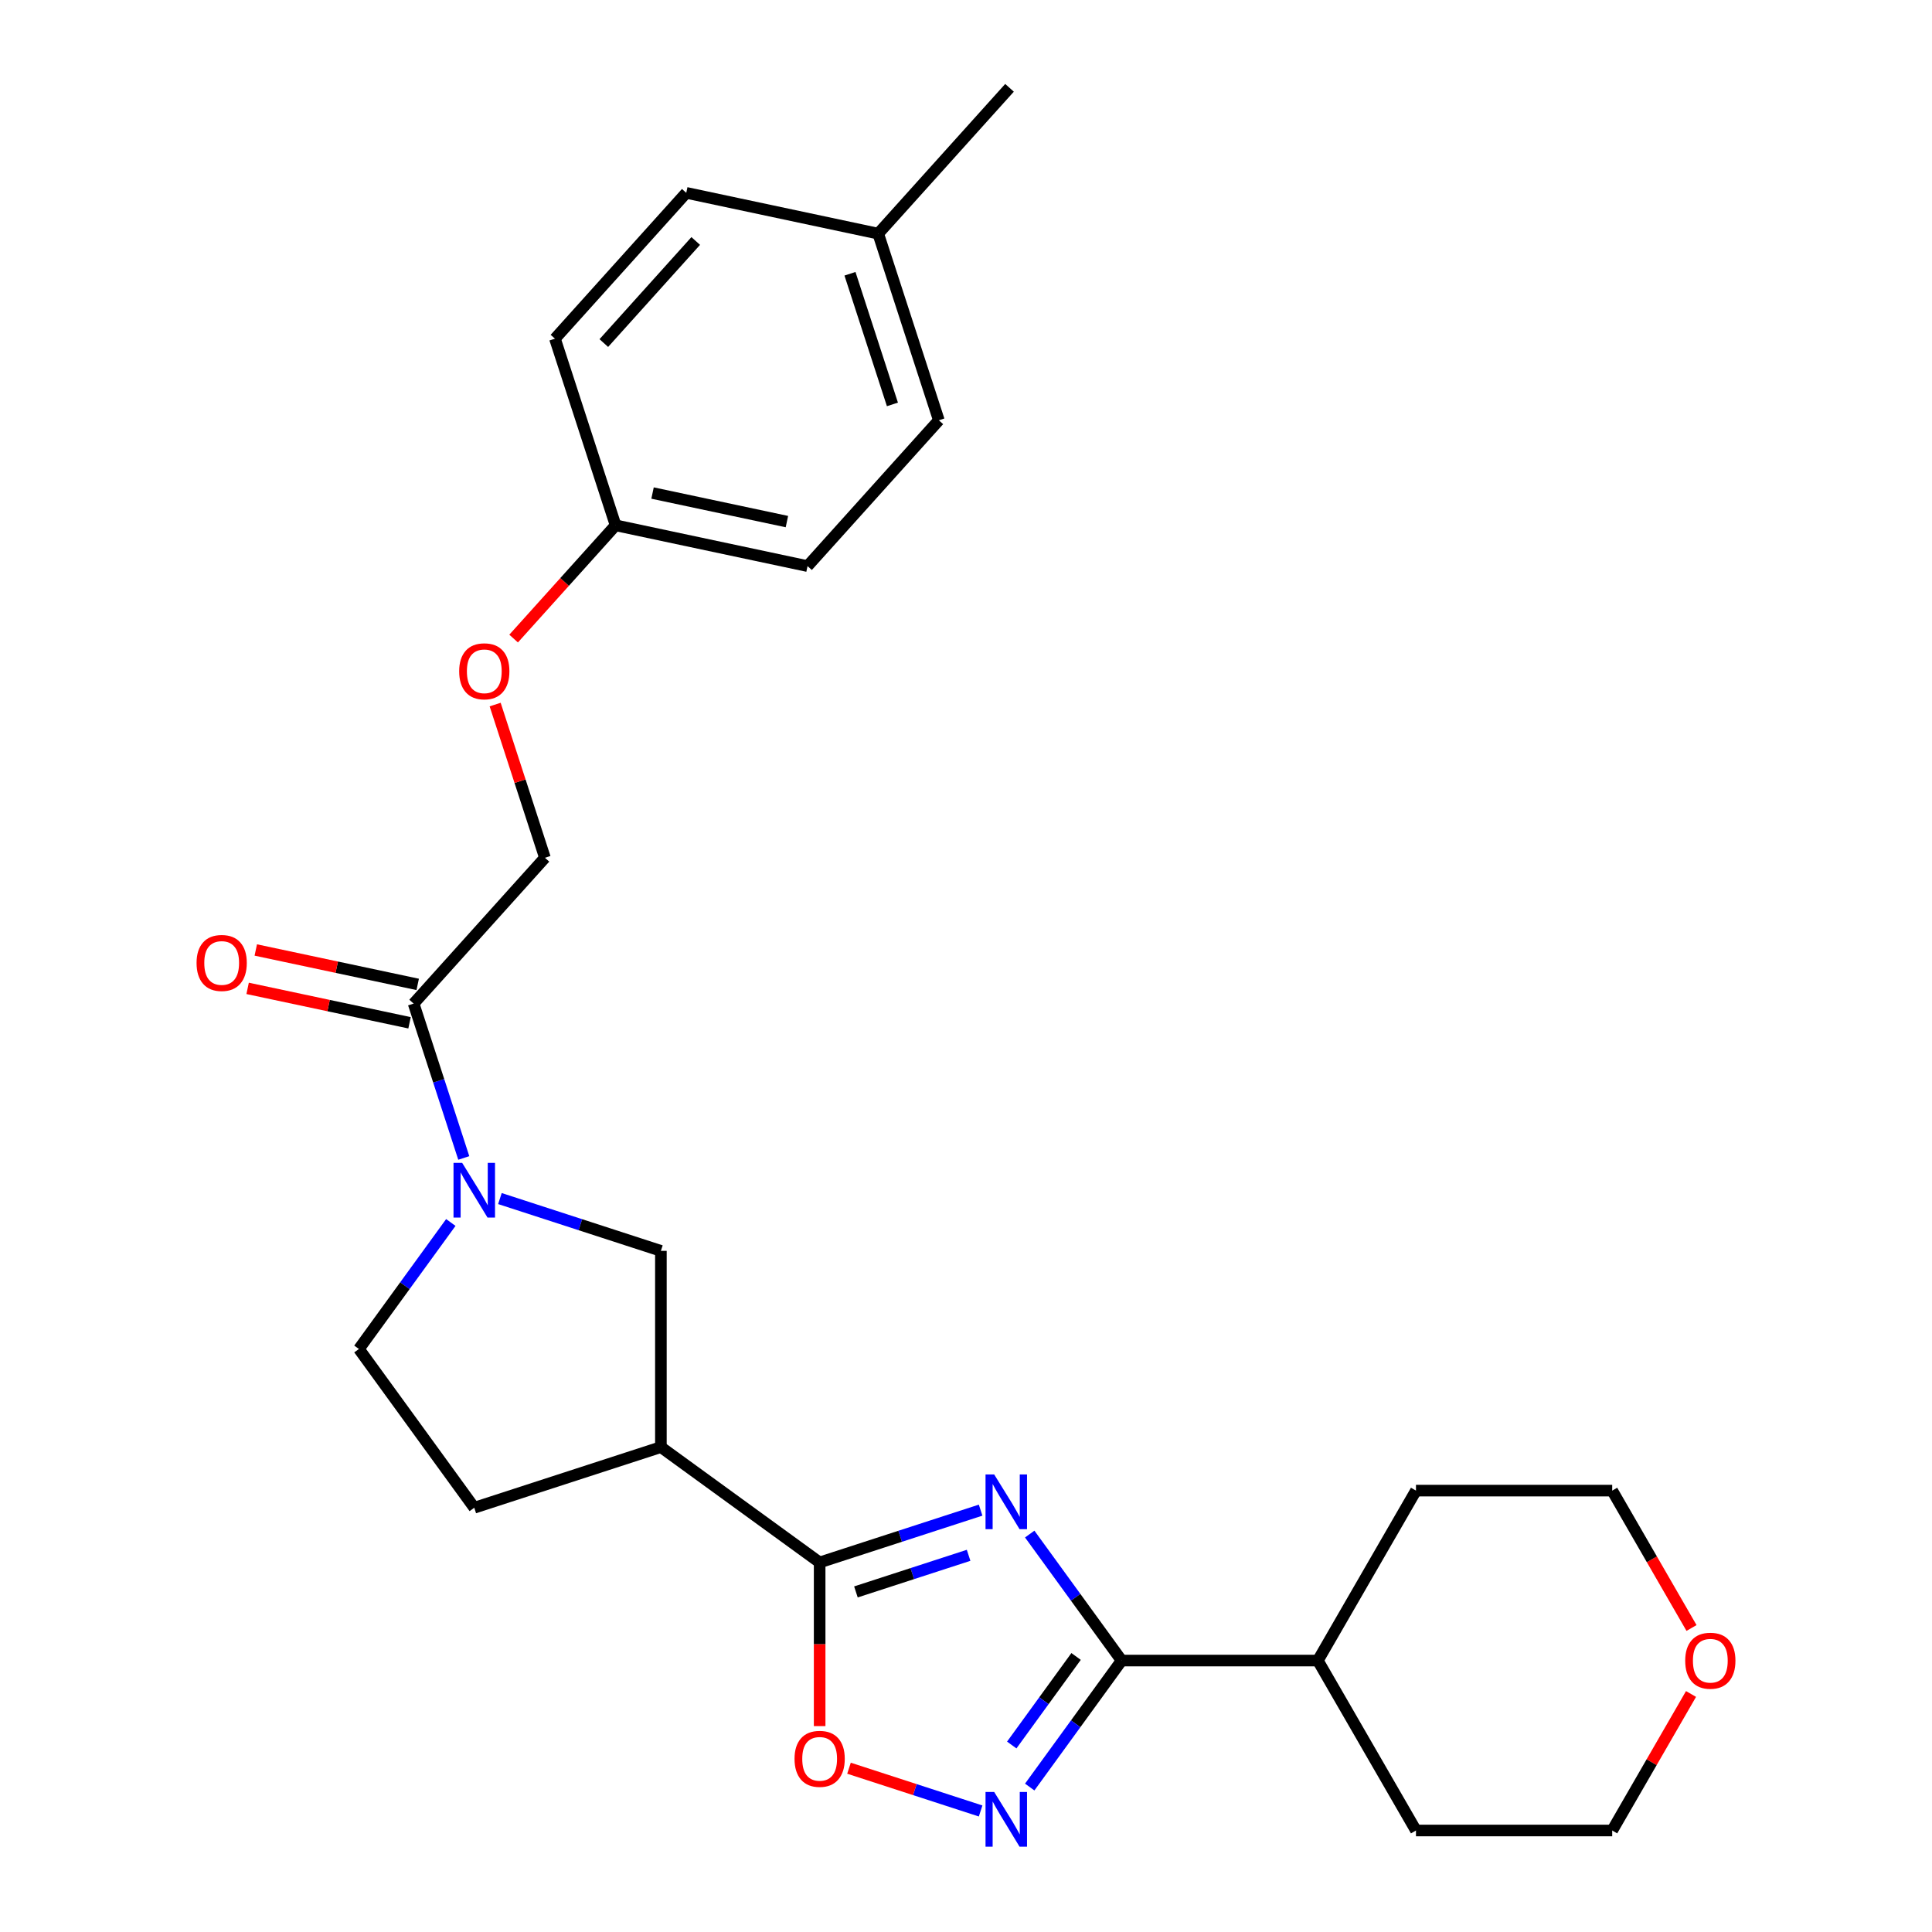 <?xml version='1.0' encoding='iso-8859-1'?>
<svg version='1.1' baseProfile='full'
              xmlns='http://www.w3.org/2000/svg'
                      xmlns:rdkit='http://www.rdkit.org/xml'
                      xmlns:xlink='http://www.w3.org/1999/xlink'
                  xml:space='preserve'
width='1000px' height='1000px' viewBox='0 0 1000 1000'>
<!-- END OF HEADER -->
<rect style='opacity:1.0;fill:#FFFFFF;stroke:none' width='1000' height='1000' x='0' y='0'> </rect>
<path class='bond-0' d='M 507.568,781.645 L 465.909,795.181' style='fill:none;fill-rule:evenodd;stroke:#0000FF;stroke-width:6px;stroke-linecap:butt;stroke-linejoin:miter;stroke-opacity:1' />
<path class='bond-0' d='M 465.909,795.181 L 424.249,808.717' style='fill:none;fill-rule:evenodd;stroke:#000000;stroke-width:6px;stroke-linecap:butt;stroke-linejoin:miter;stroke-opacity:1' />
<path class='bond-0' d='M 501.348,805.026 L 472.186,814.501' style='fill:none;fill-rule:evenodd;stroke:#0000FF;stroke-width:6px;stroke-linecap:butt;stroke-linejoin:miter;stroke-opacity:1' />
<path class='bond-0' d='M 472.186,814.501 L 443.024,823.976' style='fill:none;fill-rule:evenodd;stroke:#000000;stroke-width:6px;stroke-linecap:butt;stroke-linejoin:miter;stroke-opacity:1' />
<path class='bond-1' d='M 532.98,794.03 L 556.765,826.766' style='fill:none;fill-rule:evenodd;stroke:#0000FF;stroke-width:6px;stroke-linecap:butt;stroke-linejoin:miter;stroke-opacity:1' />
<path class='bond-1' d='M 556.765,826.766 L 580.549,859.502' style='fill:none;fill-rule:evenodd;stroke:#000000;stroke-width:6px;stroke-linecap:butt;stroke-linejoin:miter;stroke-opacity:1' />
<path class='bond-4' d='M 424.249,808.717 L 342.077,749.016' style='fill:none;fill-rule:evenodd;stroke:#000000;stroke-width:6px;stroke-linecap:butt;stroke-linejoin:miter;stroke-opacity:1' />
<path class='bond-5' d='M 424.249,808.717 L 424.249,851.073' style='fill:none;fill-rule:evenodd;stroke:#000000;stroke-width:6px;stroke-linecap:butt;stroke-linejoin:miter;stroke-opacity:1' />
<path class='bond-5' d='M 424.249,851.073 L 424.249,893.428' style='fill:none;fill-rule:evenodd;stroke:#FF0000;stroke-width:6px;stroke-linecap:butt;stroke-linejoin:miter;stroke-opacity:1' />
<path class='bond-2' d='M 580.549,859.502 L 556.765,892.239' style='fill:none;fill-rule:evenodd;stroke:#000000;stroke-width:6px;stroke-linecap:butt;stroke-linejoin:miter;stroke-opacity:1' />
<path class='bond-2' d='M 556.765,892.239 L 532.98,924.975' style='fill:none;fill-rule:evenodd;stroke:#0000FF;stroke-width:6px;stroke-linecap:butt;stroke-linejoin:miter;stroke-opacity:1' />
<path class='bond-2' d='M 556.979,857.383 L 540.33,880.298' style='fill:none;fill-rule:evenodd;stroke:#000000;stroke-width:6px;stroke-linecap:butt;stroke-linejoin:miter;stroke-opacity:1' />
<path class='bond-2' d='M 540.33,880.298 L 523.681,903.214' style='fill:none;fill-rule:evenodd;stroke:#0000FF;stroke-width:6px;stroke-linecap:butt;stroke-linejoin:miter;stroke-opacity:1' />
<path class='bond-12' d='M 580.549,859.502 L 682.119,859.502' style='fill:none;fill-rule:evenodd;stroke:#000000;stroke-width:6px;stroke-linecap:butt;stroke-linejoin:miter;stroke-opacity:1' />
<path class='bond-26' d='M 507.568,937.359 L 473.504,926.291' style='fill:none;fill-rule:evenodd;stroke:#0000FF;stroke-width:6px;stroke-linecap:butt;stroke-linejoin:miter;stroke-opacity:1' />
<path class='bond-26' d='M 473.504,926.291 L 439.439,915.223' style='fill:none;fill-rule:evenodd;stroke:#FF0000;stroke-width:6px;stroke-linecap:butt;stroke-linejoin:miter;stroke-opacity:1' />
<path class='bond-3' d='M 258.757,620.373 L 300.417,633.91' style='fill:none;fill-rule:evenodd;stroke:#0000FF;stroke-width:6px;stroke-linecap:butt;stroke-linejoin:miter;stroke-opacity:1' />
<path class='bond-3' d='M 300.417,633.91 L 342.077,647.446' style='fill:none;fill-rule:evenodd;stroke:#000000;stroke-width:6px;stroke-linecap:butt;stroke-linejoin:miter;stroke-opacity:1' />
<path class='bond-6' d='M 240.052,599.36 L 227.072,559.41' style='fill:none;fill-rule:evenodd;stroke:#0000FF;stroke-width:6px;stroke-linecap:butt;stroke-linejoin:miter;stroke-opacity:1' />
<path class='bond-6' d='M 227.072,559.41 L 214.091,519.46' style='fill:none;fill-rule:evenodd;stroke:#000000;stroke-width:6px;stroke-linecap:butt;stroke-linejoin:miter;stroke-opacity:1' />
<path class='bond-28' d='M 233.345,632.758 L 209.561,665.494' style='fill:none;fill-rule:evenodd;stroke:#0000FF;stroke-width:6px;stroke-linecap:butt;stroke-linejoin:miter;stroke-opacity:1' />
<path class='bond-28' d='M 209.561,665.494 L 185.777,698.231' style='fill:none;fill-rule:evenodd;stroke:#000000;stroke-width:6px;stroke-linecap:butt;stroke-linejoin:miter;stroke-opacity:1' />
<path class='bond-7' d='M 342.077,749.016 L 342.077,647.446' style='fill:none;fill-rule:evenodd;stroke:#000000;stroke-width:6px;stroke-linecap:butt;stroke-linejoin:miter;stroke-opacity:1' />
<path class='bond-9' d='M 342.077,749.016 L 245.478,780.403' style='fill:none;fill-rule:evenodd;stroke:#000000;stroke-width:6px;stroke-linecap:butt;stroke-linejoin:miter;stroke-opacity:1' />
<path class='bond-10' d='M 214.091,519.46 L 282.055,443.979' style='fill:none;fill-rule:evenodd;stroke:#000000;stroke-width:6px;stroke-linecap:butt;stroke-linejoin:miter;stroke-opacity:1' />
<path class='bond-11' d='M 216.203,509.525 L 174.297,500.618' style='fill:none;fill-rule:evenodd;stroke:#000000;stroke-width:6px;stroke-linecap:butt;stroke-linejoin:miter;stroke-opacity:1' />
<path class='bond-11' d='M 174.297,500.618 L 132.392,491.71' style='fill:none;fill-rule:evenodd;stroke:#FF0000;stroke-width:6px;stroke-linecap:butt;stroke-linejoin:miter;stroke-opacity:1' />
<path class='bond-11' d='M 211.979,529.395 L 170.074,520.488' style='fill:none;fill-rule:evenodd;stroke:#000000;stroke-width:6px;stroke-linecap:butt;stroke-linejoin:miter;stroke-opacity:1' />
<path class='bond-11' d='M 170.074,520.488 L 128.168,511.58' style='fill:none;fill-rule:evenodd;stroke:#FF0000;stroke-width:6px;stroke-linecap:butt;stroke-linejoin:miter;stroke-opacity:1' />
<path class='bond-8' d='M 185.777,698.231 L 245.478,780.403' style='fill:none;fill-rule:evenodd;stroke:#000000;stroke-width:6px;stroke-linecap:butt;stroke-linejoin:miter;stroke-opacity:1' />
<path class='bond-14' d='M 282.055,443.979 L 269.172,404.329' style='fill:none;fill-rule:evenodd;stroke:#000000;stroke-width:6px;stroke-linecap:butt;stroke-linejoin:miter;stroke-opacity:1' />
<path class='bond-14' d='M 269.172,404.329 L 256.289,364.679' style='fill:none;fill-rule:evenodd;stroke:#FF0000;stroke-width:6px;stroke-linecap:butt;stroke-linejoin:miter;stroke-opacity:1' />
<path class='bond-23' d='M 682.119,859.502 L 732.904,771.54' style='fill:none;fill-rule:evenodd;stroke:#000000;stroke-width:6px;stroke-linecap:butt;stroke-linejoin:miter;stroke-opacity:1' />
<path class='bond-24' d='M 682.119,859.502 L 732.904,947.464' style='fill:none;fill-rule:evenodd;stroke:#000000;stroke-width:6px;stroke-linecap:butt;stroke-linejoin:miter;stroke-opacity:1' />
<path class='bond-13' d='M 875.272,876.801 L 854.873,912.133' style='fill:none;fill-rule:evenodd;stroke:#FF0000;stroke-width:6px;stroke-linecap:butt;stroke-linejoin:miter;stroke-opacity:1' />
<path class='bond-13' d='M 854.873,912.133 L 834.474,947.464' style='fill:none;fill-rule:evenodd;stroke:#000000;stroke-width:6px;stroke-linecap:butt;stroke-linejoin:miter;stroke-opacity:1' />
<path class='bond-27' d='M 875.526,842.643 L 855,807.091' style='fill:none;fill-rule:evenodd;stroke:#FF0000;stroke-width:6px;stroke-linecap:butt;stroke-linejoin:miter;stroke-opacity:1' />
<path class='bond-27' d='M 855,807.091 L 834.474,771.54' style='fill:none;fill-rule:evenodd;stroke:#000000;stroke-width:6px;stroke-linecap:butt;stroke-linejoin:miter;stroke-opacity:1' />
<path class='bond-15' d='M 265.848,330.52 L 292.24,301.209' style='fill:none;fill-rule:evenodd;stroke:#FF0000;stroke-width:6px;stroke-linecap:butt;stroke-linejoin:miter;stroke-opacity:1' />
<path class='bond-15' d='M 292.24,301.209 L 318.632,271.898' style='fill:none;fill-rule:evenodd;stroke:#000000;stroke-width:6px;stroke-linecap:butt;stroke-linejoin:miter;stroke-opacity:1' />
<path class='bond-17' d='M 318.632,271.898 L 287.245,175.3' style='fill:none;fill-rule:evenodd;stroke:#000000;stroke-width:6px;stroke-linecap:butt;stroke-linejoin:miter;stroke-opacity:1' />
<path class='bond-18' d='M 318.632,271.898 L 417.982,293.016' style='fill:none;fill-rule:evenodd;stroke:#000000;stroke-width:6px;stroke-linecap:butt;stroke-linejoin:miter;stroke-opacity:1' />
<path class='bond-18' d='M 337.758,255.196 L 407.303,269.978' style='fill:none;fill-rule:evenodd;stroke:#000000;stroke-width:6px;stroke-linecap:butt;stroke-linejoin:miter;stroke-opacity:1' />
<path class='bond-16' d='M 454.559,120.936 L 485.946,217.535' style='fill:none;fill-rule:evenodd;stroke:#000000;stroke-width:6px;stroke-linecap:butt;stroke-linejoin:miter;stroke-opacity:1' />
<path class='bond-16' d='M 439.947,141.703 L 461.918,209.322' style='fill:none;fill-rule:evenodd;stroke:#000000;stroke-width:6px;stroke-linecap:butt;stroke-linejoin:miter;stroke-opacity:1' />
<path class='bond-25' d='M 454.559,120.936 L 522.523,45.455' style='fill:none;fill-rule:evenodd;stroke:#000000;stroke-width:6px;stroke-linecap:butt;stroke-linejoin:miter;stroke-opacity:1' />
<path class='bond-29' d='M 454.559,120.936 L 355.208,99.818' style='fill:none;fill-rule:evenodd;stroke:#000000;stroke-width:6px;stroke-linecap:butt;stroke-linejoin:miter;stroke-opacity:1' />
<path class='bond-19' d='M 287.245,175.3 L 355.208,99.818' style='fill:none;fill-rule:evenodd;stroke:#000000;stroke-width:6px;stroke-linecap:butt;stroke-linejoin:miter;stroke-opacity:1' />
<path class='bond-19' d='M 312.535,177.57 L 360.11,124.733' style='fill:none;fill-rule:evenodd;stroke:#000000;stroke-width:6px;stroke-linecap:butt;stroke-linejoin:miter;stroke-opacity:1' />
<path class='bond-20' d='M 417.982,293.016 L 485.946,217.535' style='fill:none;fill-rule:evenodd;stroke:#000000;stroke-width:6px;stroke-linecap:butt;stroke-linejoin:miter;stroke-opacity:1' />
<path class='bond-21' d='M 834.474,947.464 L 732.904,947.464' style='fill:none;fill-rule:evenodd;stroke:#000000;stroke-width:6px;stroke-linecap:butt;stroke-linejoin:miter;stroke-opacity:1' />
<path class='bond-22' d='M 834.474,771.54 L 732.904,771.54' style='fill:none;fill-rule:evenodd;stroke:#000000;stroke-width:6px;stroke-linecap:butt;stroke-linejoin:miter;stroke-opacity:1' />
<path  class='atom-0' d='M 514.588 763.17
L 523.868 778.17
Q 524.788 779.65, 526.268 782.33
Q 527.748 785.01, 527.828 785.17
L 527.828 763.17
L 531.588 763.17
L 531.588 791.49
L 527.708 791.49
L 517.748 775.09
Q 516.588 773.17, 515.348 770.97
Q 514.148 768.77, 513.788 768.09
L 513.788 791.49
L 510.108 791.49
L 510.108 763.17
L 514.588 763.17
' fill='#0000FF'/>
<path  class='atom-3' d='M 514.588 927.514
L 523.868 942.514
Q 524.788 943.994, 526.268 946.674
Q 527.748 949.354, 527.828 949.514
L 527.828 927.514
L 531.588 927.514
L 531.588 955.834
L 527.708 955.834
L 517.748 939.434
Q 516.588 937.514, 515.348 935.314
Q 514.148 933.114, 513.788 932.434
L 513.788 955.834
L 510.108 955.834
L 510.108 927.514
L 514.588 927.514
' fill='#0000FF'/>
<path  class='atom-4' d='M 239.218 601.899
L 248.498 616.899
Q 249.418 618.379, 250.898 621.059
Q 252.378 623.739, 252.458 623.899
L 252.458 601.899
L 256.218 601.899
L 256.218 630.219
L 252.338 630.219
L 242.378 613.819
Q 241.218 611.899, 239.978 609.699
Q 238.778 607.499, 238.418 606.819
L 238.418 630.219
L 234.738 630.219
L 234.738 601.899
L 239.218 601.899
' fill='#0000FF'/>
<path  class='atom-6' d='M 411.249 910.367
Q 411.249 903.567, 414.609 899.767
Q 417.969 895.967, 424.249 895.967
Q 430.529 895.967, 433.889 899.767
Q 437.249 903.567, 437.249 910.367
Q 437.249 917.247, 433.849 921.167
Q 430.449 925.047, 424.249 925.047
Q 418.009 925.047, 414.609 921.167
Q 411.249 917.287, 411.249 910.367
M 424.249 921.847
Q 428.569 921.847, 430.889 918.967
Q 433.249 916.047, 433.249 910.367
Q 433.249 904.807, 430.889 902.007
Q 428.569 899.167, 424.249 899.167
Q 419.929 899.167, 417.569 901.967
Q 415.249 904.767, 415.249 910.367
Q 415.249 916.087, 417.569 918.967
Q 419.929 921.847, 424.249 921.847
' fill='#FF0000'/>
<path  class='atom-12' d='M 101.741 498.422
Q 101.741 491.622, 105.101 487.822
Q 108.461 484.022, 114.741 484.022
Q 121.021 484.022, 124.381 487.822
Q 127.741 491.622, 127.741 498.422
Q 127.741 505.302, 124.341 509.222
Q 120.941 513.102, 114.741 513.102
Q 108.501 513.102, 105.101 509.222
Q 101.741 505.342, 101.741 498.422
M 114.741 509.902
Q 119.061 509.902, 121.381 507.022
Q 123.741 504.102, 123.741 498.422
Q 123.741 492.862, 121.381 490.062
Q 119.061 487.222, 114.741 487.222
Q 110.421 487.222, 108.061 490.022
Q 105.741 492.822, 105.741 498.422
Q 105.741 504.142, 108.061 507.022
Q 110.421 509.902, 114.741 509.902
' fill='#FF0000'/>
<path  class='atom-14' d='M 872.259 859.582
Q 872.259 852.782, 875.619 848.982
Q 878.979 845.182, 885.259 845.182
Q 891.539 845.182, 894.899 848.982
Q 898.259 852.782, 898.259 859.582
Q 898.259 866.462, 894.859 870.382
Q 891.459 874.262, 885.259 874.262
Q 879.019 874.262, 875.619 870.382
Q 872.259 866.502, 872.259 859.582
M 885.259 871.062
Q 889.579 871.062, 891.899 868.182
Q 894.259 865.262, 894.259 859.582
Q 894.259 854.022, 891.899 851.222
Q 889.579 848.382, 885.259 848.382
Q 880.939 848.382, 878.579 851.182
Q 876.259 853.982, 876.259 859.582
Q 876.259 865.302, 878.579 868.182
Q 880.939 871.062, 885.259 871.062
' fill='#FF0000'/>
<path  class='atom-15' d='M 237.668 347.46
Q 237.668 340.66, 241.028 336.86
Q 244.388 333.06, 250.668 333.06
Q 256.948 333.06, 260.308 336.86
Q 263.668 340.66, 263.668 347.46
Q 263.668 354.34, 260.268 358.26
Q 256.868 362.14, 250.668 362.14
Q 244.428 362.14, 241.028 358.26
Q 237.668 354.38, 237.668 347.46
M 250.668 358.94
Q 254.988 358.94, 257.308 356.06
Q 259.668 353.14, 259.668 347.46
Q 259.668 341.9, 257.308 339.1
Q 254.988 336.26, 250.668 336.26
Q 246.348 336.26, 243.988 339.06
Q 241.668 341.86, 241.668 347.46
Q 241.668 353.18, 243.988 356.06
Q 246.348 358.94, 250.668 358.94
' fill='#FF0000'/>
</svg>
